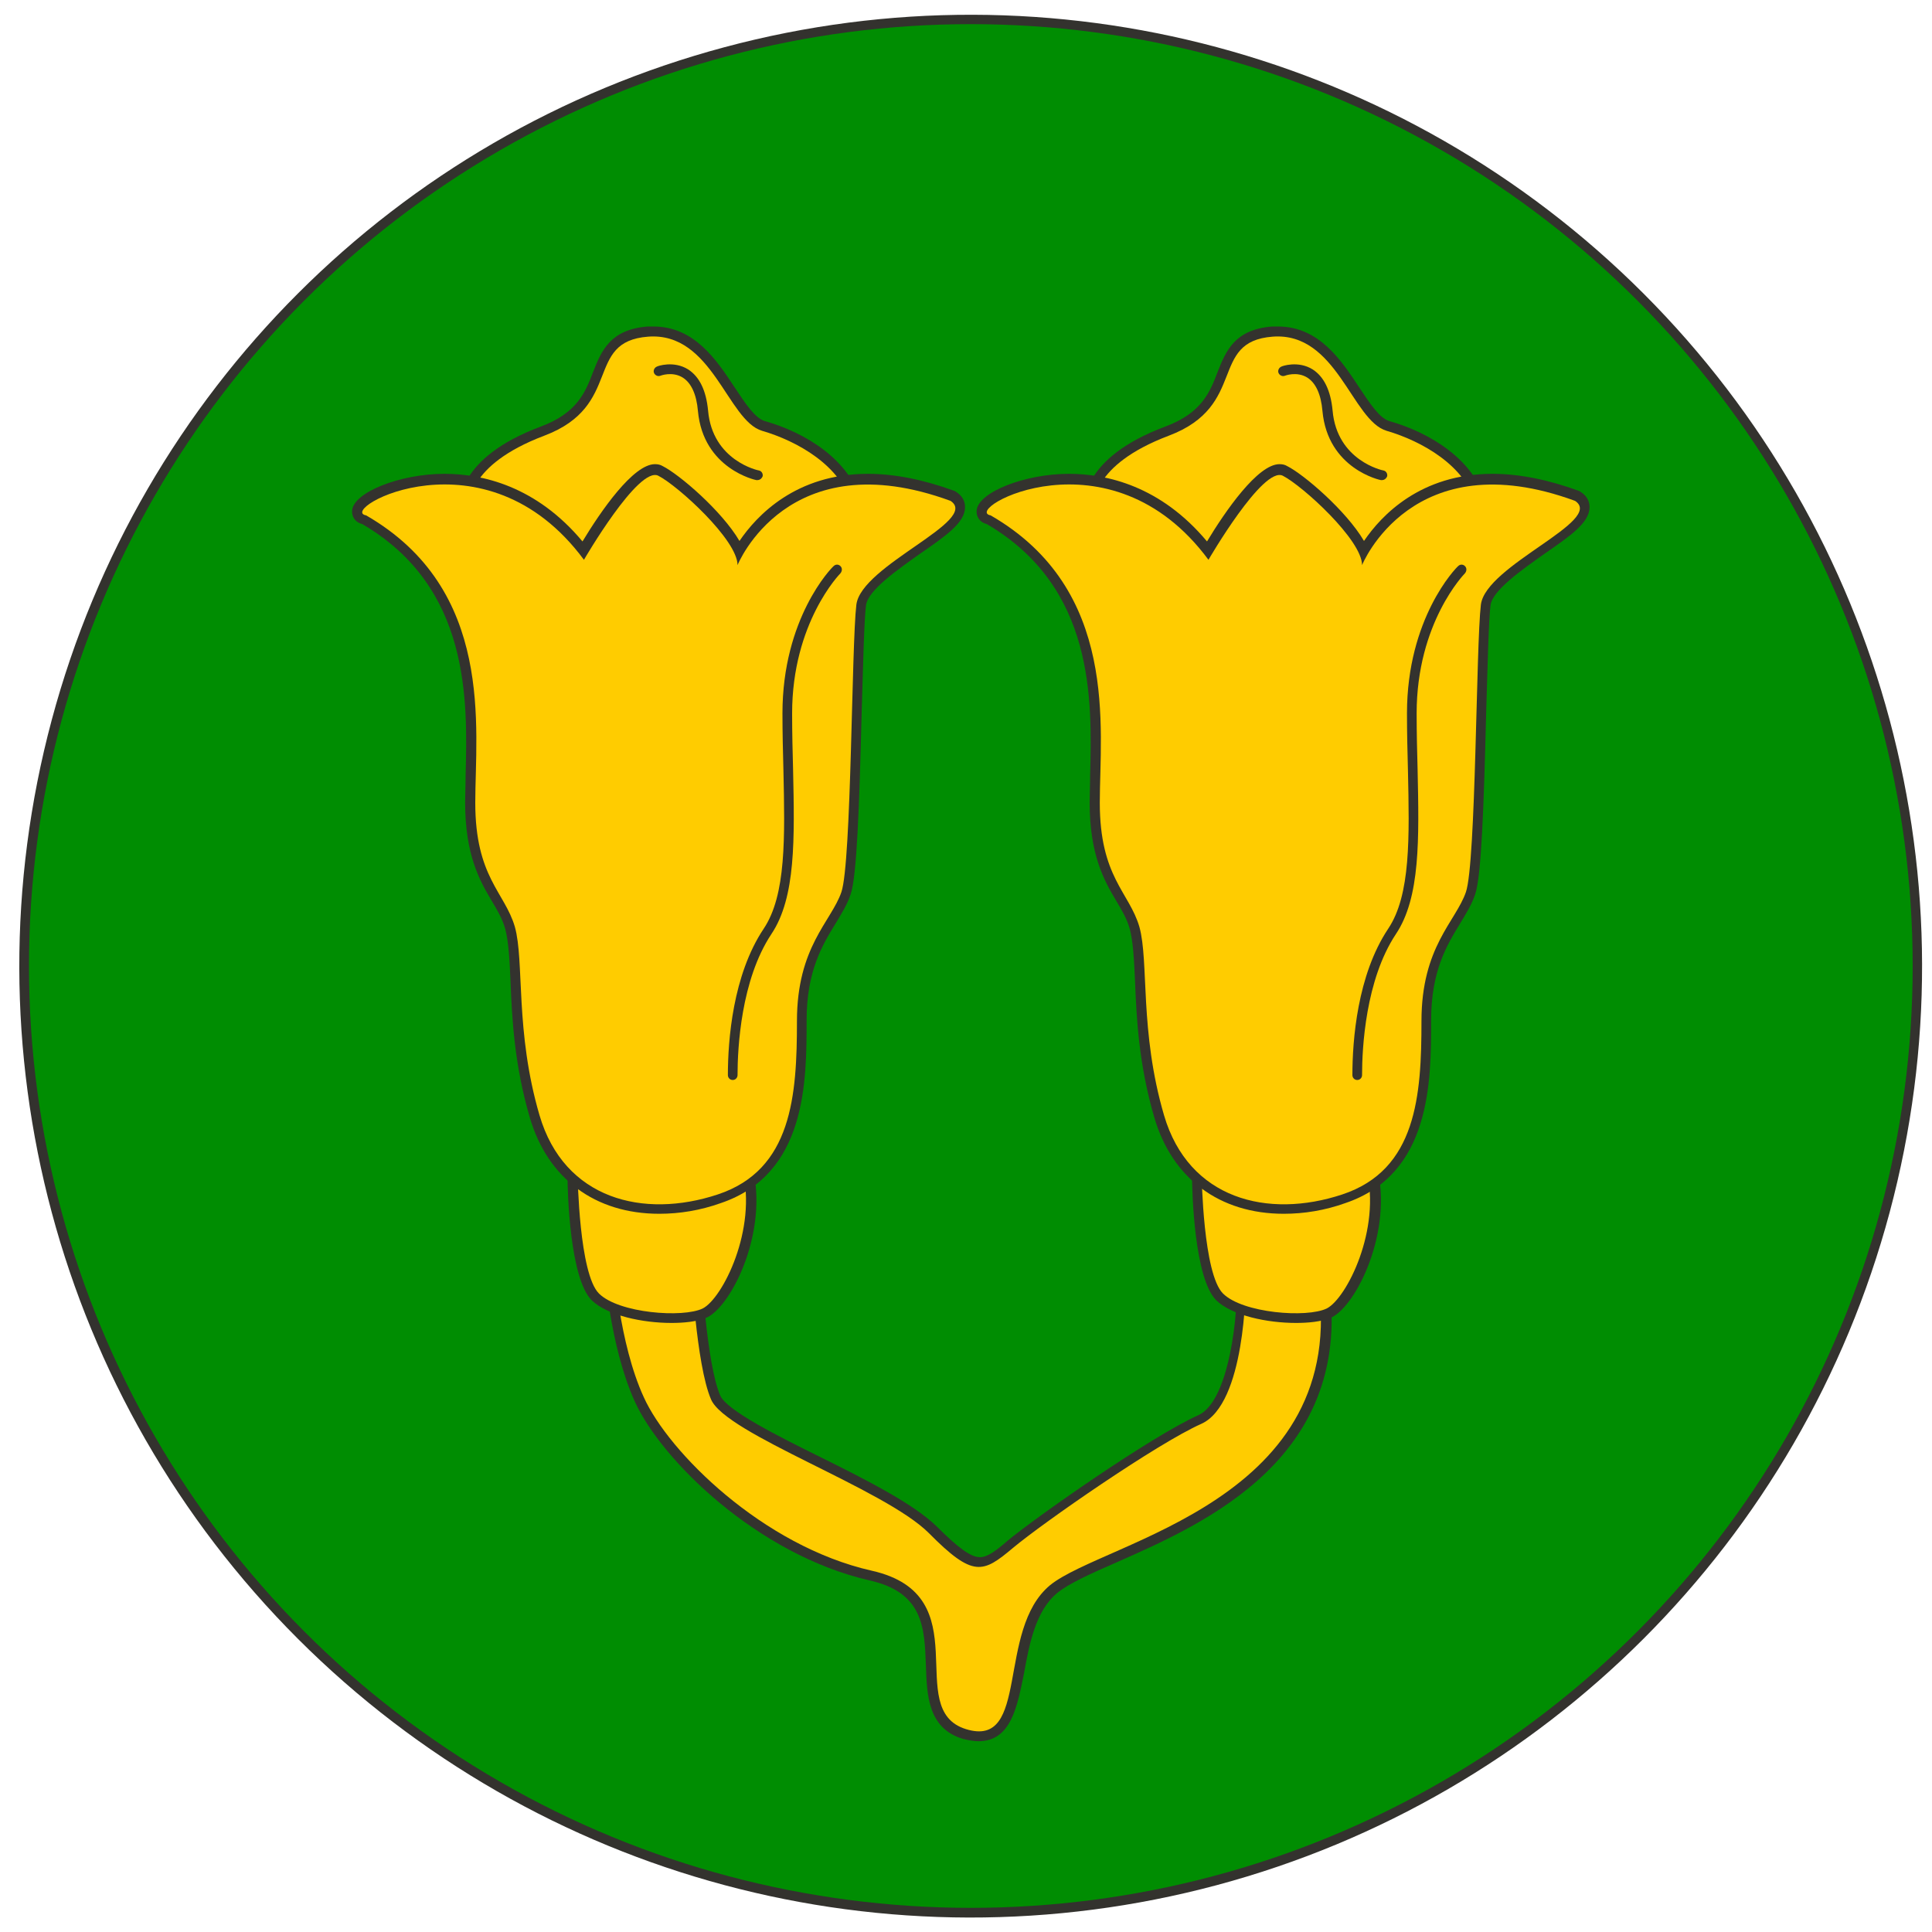 <?xml version="1.0" encoding="utf-8"?>
<!-- Generator: Adobe Illustrator 22.0.1, SVG Export Plug-In . SVG Version: 6.00 Build 0)  -->
<svg version="1.1" id="레이어_1" xmlns="http://www.w3.org/2000/svg" xmlns:xlink="http://www.w3.org/1999/xlink" x="0px"
	 y="0px" viewBox="0 0 400 400" style="enable-background:new 0 0 400 400;" xml:space="preserve">
<style type="text/css">
	.st0{fill:#33322E;}
	.st1{fill:#008D02;}
	.st2{fill:#FFCC00;}
</style>
<g>
	<ellipse transform="matrix(0.707 -0.707 0.707 0.707 -82.536 200.739)" class="st0" cx="201" cy="200" rx="197" ry="197"/>
	<circle class="st1" cx="201" cy="200" r="195"/>
	<g>
		<path class="st0" d="M202.6,360.5c-1,0-2.1-0.2-3.3-0.5c-7.2-2.2-7.4-9.1-7.6-15.2c-0.3-7.8-0.5-15.1-11.7-17.6
			c-23.1-5.3-43.1-24.9-48.6-37.1c-5.2-11.5-6.3-27.7-6.3-28.4c0-0.6,0.2-1.1,0.6-1.6c0.4-0.4,0.9-0.6,1.5-0.6c0,0,16,0.5,16,0.5
			c1.1,0,1.9,0.9,2,1.9c0,0.2,1,20.2,3.9,27c1.3,3.1,12.1,8.5,20.8,12.8c9.5,4.7,19.3,9.7,24,14.3c4.5,4.5,7.1,6.4,9,6.4
			c1.5,0,3.3-1.3,5.7-3.4c5.9-4.9,29.7-21.6,39.5-26c5.8-2.6,8-17.8,8-26.9c0-1.1,0.8-1.9,1.8-2l14.9-1.5c0.1,0,0.1,0,0.2,0
			c1,0,1.9,0.7,2,1.7c5.8,37.3-25.3,51-43.9,59.2c-5.3,2.3-9.9,4.4-12.2,6.3c-4.5,3.7-5.8,10.6-6.9,16.7
			C210.6,353.4,209.3,360.5,202.6,360.5z"/>
		<path class="st2" d="M127.1,261.6c0,0,1,16.4,6.2,27.7c5.1,11.3,24.6,30.8,47.2,35.9c22.6,5.1,6.2,28.7,19.5,32.8
			s6.2-20.5,17.4-29.8c11.3-9.2,62.6-17.4,55.4-63.6l-14.9,1.5c0,0,0,24.6-9.2,28.7s-32.8,20.5-39,25.7s-8.2,6.2-17.4-3.1
			c-9.2-9.2-42.1-20.5-45.1-27.7c-3.1-7.2-4.1-27.7-4.1-27.7L127.1,261.6z"/>
		<path class="st0" d="M139,273.9c-5.9,0-13.2-1.5-16.5-4.7c-4.5-4.5-5-22.2-5-25.7c0-1.1,0.9-2,2-2.1c0,0,34.3-1.4,34.3-1.4
			c0.9,0,1.8,0.6,2,1.6c3.3,13.3-4.2,28.5-9.3,31.1C144.4,273.7,141.3,273.9,139,273.9C139,273.9,139,273.9,139,273.9z"/>
		<path class="st2" d="M119.6,243.5c0,0,0.3,20.2,4.4,24.3c4.1,4.1,17.4,5.1,21.5,3.1c4.1-2.1,11.3-16.4,8.2-28.7L119.6,243.5z"/>
		<path class="st0" d="M131.2,139.5c-0.5,0-1-0.2-1.4-0.6L95.9,106c-0.3-0.3-0.6-0.8-0.6-1.2c-0.1-0.4-1-9.9,16.7-16.5
			c7.5-2.8,9.2-7.1,10.8-11.3c1.7-4.3,3.5-8.8,11.3-9.4c0.4,0,0.8,0,1.2,0c8.5,0,13.1,7,16.8,12.6c2.2,3.3,4.2,6.4,6.3,7
			c8.2,2.3,17.7,8,19.9,16.9c0.8,3.3-1.2,8.4-22.7,21.7c-11.5,7.1-23.4,13.4-23.5,13.4C131.8,139.4,131.5,139.5,131.2,139.5z"/>
		<path class="st2" d="M97.3,104.6c0,0-1-8.2,15.4-14.4s8.2-19.5,21.5-20.5c13.3-1,16.4,17.4,23.6,19.5c7.2,2.1,16.4,7.2,18.5,15.4
			c2.1,8.2-45.1,32.8-45.1,32.8L97.3,104.6z"/>
		<path class="st0" d="M136.5,251.3c-13.3,0-23.1-7.3-26.8-19.9c-3.2-10.9-3.7-20.5-4-28.2c-0.2-4.5-0.4-8.3-1.1-10.9
			c-0.6-2.1-1.6-3.8-2.8-5.8c-2.5-4.2-5.5-9.5-5.5-20.4c0-1.7,0.1-3.6,0.1-5.6c0.4-15.5,1-38.9-21.4-52c-1.6-0.4-2.2-1.7-2.1-2.8
			c0.3-3.8,10-7.6,19.1-7.6c7.8,0,19,2.5,28.6,14c3.8-6.3,10.5-16,15-16c0.6,0,1.1,0.1,1.6,0.4c3.4,1.7,12.2,9.2,15.9,15.5
			c3.6-5.3,11.7-13.9,26.6-13.9c5.5,0,11.5,1.2,17.8,3.5c0.2,0.1,0.3,0.1,0.4,0.2c1.6,1,1.9,2.3,1.9,3.2c0,3.2-3.9,5.9-9.4,9.7
			c-4.5,3.2-10.7,7.5-11.1,10.6c-0.4,3.1-0.6,12.4-0.9,22.1c-0.5,19.8-1,34.1-2.3,37.8c-0.7,2.1-1.9,4-3.1,6c-2.7,4.4-6,9.8-6,20
			c0,12.7,0,31.9-17.8,37.9C145,250.6,140.7,251.3,136.5,251.3z"/>
		<path class="st2" d="M120.9,115.9c0,0,11.3-19.5,15.4-17.4c4.1,2.1,16.4,13.3,16.4,18.5c0,0,10.3-25.7,44.1-13.3
			c6.2,4.1-18.5,13.3-19.5,21.5c-1,8.2-1,53.4-3.1,59.5s-9.2,11.3-9.2,26.7s-1,30.8-16.4,35.9s-31.8,1-36.9-16.4
			c-5.1-17.4-3.1-31.8-5.1-39c-2.1-7.2-8.2-10.3-8.2-25.7s4.1-44.1-22.6-59.5C69.6,105.6,100.4,88.2,120.9,115.9z"/>
		<g>
			<path class="st0" d="M151.7,223.6c-0.6,0-1-0.5-1-1c0-7.2,1-20.7,7.4-30.3c4.7-7,4.4-19,4.1-32.8c-0.1-3.8-0.2-7.7-0.2-11.8
				c0-19.7,10.1-30.1,10.6-30.5c0.4-0.4,1-0.4,1.4,0c0.4,0.4,0.4,1,0,1.5c-0.1,0.1-10,10.2-10,29c0,4.1,0.1,8,0.2,11.7
				c0.3,14.2,0.6,26.4-4.5,34c-6.3,9.5-7,23.6-7,29.2C152.7,223.1,152.3,223.6,151.7,223.6z"/>
		</g>
		<g>
			<path class="st0" d="M156.8,99.4c-0.1,0-0.1,0-0.2,0c-0.1,0-11-2.3-12.1-14.3c-0.3-3.5-1.4-5.8-3.1-6.9c-2.2-1.4-4.7-0.4-4.7-0.4
				c-0.5,0.2-1.1-0.1-1.3-0.6c-0.2-0.5,0.1-1.1,0.6-1.3c0.1-0.1,3.5-1.3,6.5,0.6c2.3,1.5,3.7,4.3,4.1,8.5
				c0.9,10.4,10.4,12.4,10.5,12.4c0.6,0.1,0.9,0.7,0.8,1.2C157.7,99.1,157.3,99.4,156.8,99.4z"/>
		</g>
		<path class="st0" d="M268.3,273.9c-5.9,0-13.2-1.5-16.5-4.7c-4.5-4.5-5-22.2-5-25.7c0-1.1,0.9-2,2-2.1c0,0,34.3-1.4,34.3-1.4
			c0.9,0,1.8,0.6,2,1.6c3.3,13.3-4.2,28.5-9.3,31.1C273.7,273.7,270.6,273.9,268.3,273.9C268.3,273.9,268.3,273.9,268.3,273.9z"/>
		<path class="st2" d="M248.8,243.5c0,0,0.3,20.2,4.4,24.3s17.4,5.1,21.5,3.1c4.1-2.1,11.3-16.4,8.2-28.7L248.8,243.5z"/>
		<path class="st0" d="M260.5,139.5c-0.5,0-1-0.2-1.4-0.6L225.2,106c-0.3-0.3-0.6-0.8-0.6-1.2c-0.1-0.4-1-9.9,16.7-16.5
			c7.5-2.8,9.2-7.1,10.8-11.3c1.7-4.3,3.5-8.8,11.3-9.4c0.4,0,0.8,0,1.2,0c8.5,0,13.1,7,16.8,12.6c2.2,3.3,4.2,6.4,6.3,7
			c8.2,2.3,17.7,8,19.9,16.9c0.8,3.3-1.2,8.4-22.7,21.7c-11.5,7.1-23.4,13.4-23.5,13.4C261.1,139.4,260.8,139.5,260.5,139.5z"/>
		<path class="st2" d="M226.6,104.6c0,0-1-8.2,15.4-14.4s8.2-19.5,21.5-20.5c13.3-1,16.4,17.4,23.6,19.5c7.2,2.1,16.4,7.2,18.5,15.4
			s-45.1,32.8-45.1,32.8L226.6,104.6z"/>
		<path class="st0" d="M265.8,251.3c-13.3,0-23.1-7.3-26.8-19.9c-3.2-10.9-3.7-20.5-4-28.2c-0.2-4.5-0.4-8.3-1.1-10.9
			c-0.6-2.1-1.6-3.8-2.8-5.8c-2.5-4.2-5.5-9.5-5.5-20.4c0-1.7,0.1-3.6,0.1-5.6c0.4-15.5,1-38.9-21.4-52c-1.6-0.4-2.2-1.7-2.1-2.8
			c0.3-3.8,10-7.6,19.1-7.6c7.8,0,19,2.5,28.6,14c3.8-6.3,10.5-16,15-16c0.6,0,1.1,0.1,1.6,0.4c3.4,1.7,12.2,9.2,15.9,15.5
			c3.6-5.3,11.7-13.9,26.6-13.9c5.5,0,11.5,1.2,17.8,3.5c0.2,0.1,0.3,0.1,0.4,0.2c1.6,1,1.9,2.3,1.9,3.2c0,3.2-3.9,5.9-9.4,9.7
			c-4.5,3.2-10.7,7.5-11.1,10.6c-0.4,3.1-0.6,12.4-0.9,22.1c-0.5,19.8-1,34.1-2.3,37.8c-0.7,2.1-1.9,4-3.1,6c-2.7,4.4-6,9.8-6,20
			c0,12.7,0,31.9-17.8,37.9C274.3,250.6,270,251.3,265.8,251.3z"/>
		<path class="st2" d="M250.2,115.9c0,0,11.3-19.5,15.4-17.4c4.1,2.1,16.4,13.3,16.4,18.5c0,0,10.3-25.7,44.1-13.3
			c6.2,4.1-18.5,13.3-19.5,21.5c-1,8.2-1,53.4-3.1,59.5s-9.2,11.3-9.2,26.7s-1,30.8-16.4,35.9c-15.4,5.1-31.8,1-36.9-16.4
			s-3.1-31.8-5.1-39c-2.1-7.2-8.2-10.3-8.2-25.7s4.1-44.1-22.6-59.5C198.9,105.6,229.7,88.2,250.2,115.9z"/>
		<g>
			<path class="st0" d="M281,223.6c-0.6,0-1-0.5-1-1c0-7.2,1-20.7,7.4-30.3c4.7-7,4.4-19,4.1-32.8c-0.1-3.8-0.2-7.7-0.2-11.8
				c0-19.7,10.1-30.1,10.6-30.5c0.4-0.4,1-0.4,1.4,0c0.4,0.4,0.4,1,0,1.5c-0.1,0.1-10,10.2-10,29c0,4.1,0.1,8,0.2,11.7
				c0.3,14.2,0.6,26.4-4.5,34c-6.3,9.5-7,23.6-7,29.2C282,223.1,281.6,223.6,281,223.6z"/>
		</g>
		<g>
			<path class="st0" d="M286.1,99.4c-0.1,0-0.1,0-0.2,0c-0.1,0-11-2.3-12.1-14.3c-0.3-3.5-1.4-5.8-3.1-6.9c-2.2-1.4-4.7-0.4-4.7-0.4
				c-0.5,0.2-1.1-0.1-1.3-0.6c-0.2-0.5,0.1-1.1,0.6-1.3c0.1-0.1,3.5-1.3,6.5,0.6c2.3,1.5,3.7,4.3,4.1,8.5
				c0.9,10.4,10.4,12.4,10.5,12.4c0.6,0.1,0.9,0.7,0.8,1.2C287,99.1,286.6,99.4,286.1,99.4z"/>
		</g>
	</g>
</g>
</svg>
